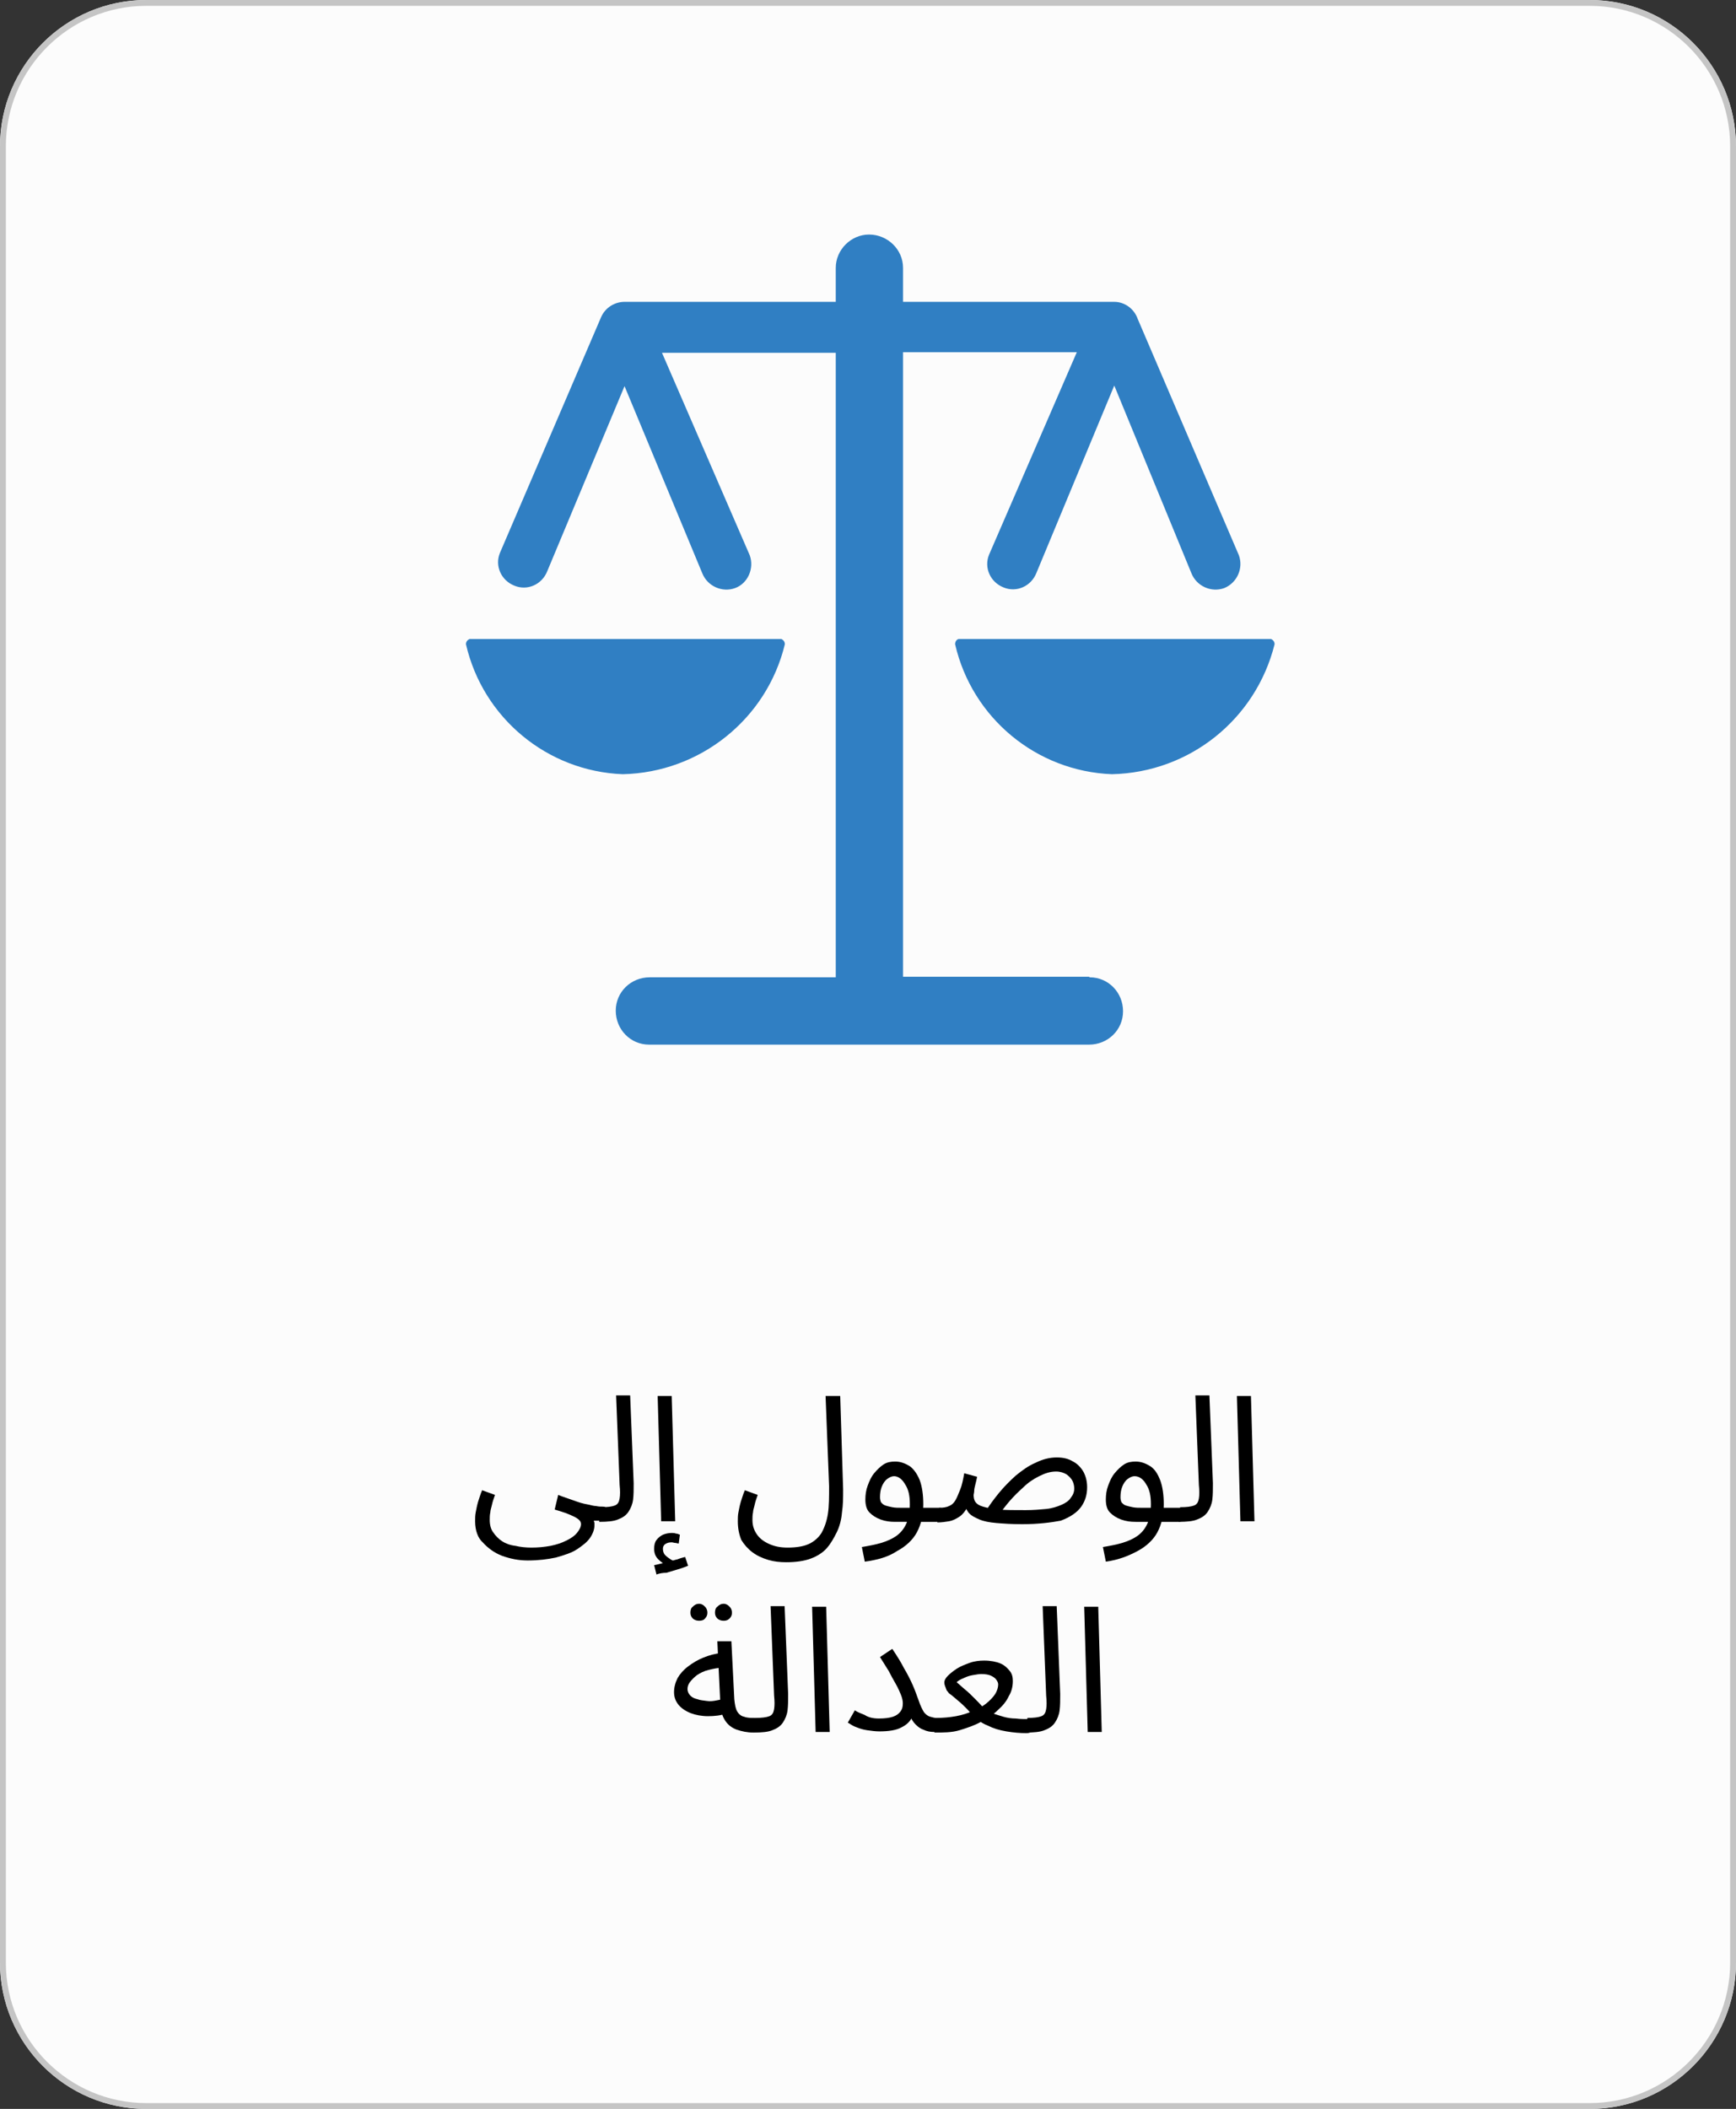 <?xml version="1.0" encoding="utf-8"?>
<!-- Generator: Adobe Illustrator 26.0.0, SVG Export Plug-In . SVG Version: 6.00 Build 0)  -->
<svg version="1.1" id="Layer_1" xmlns="http://www.w3.org/2000/svg" xmlns:xlink="http://www.w3.org/1999/xlink" x="0px" y="0px"
	 viewBox="0 0 296.7 360.3" style="enable-background:new 0 0 296.7 360.3;" xml:space="preserve">
<rect x="0" y="0" width="296.7" height="360.3" fill="#333333" stroke="none"/>
<style type="text/css">
	.st0{fill:#FCFCFC;}
	.st1{fill:none;stroke:#C5C5C5;}
	.st2{fill:#307FC3;}
	.st3{enable-background:new    ;}
</style>
<g id="_08_justice" transform="translate(-1309.234 -3334.03)">
	<g id="Group_44" transform="translate(0 424)">
		<g id="Rectangle_34" transform="translate(1309.234 2910.03)">
			<path class="st0" d="M25,0h246.7c13.8,0,25,11.2,25,25v310.3c0,13.8-11.2,25-25,25H25c-13.8,0-25-11.2-25-25V25
				C0,11.2,11.2,0,25,0z"/>
			<path class="st1" d="M25,0.5h246.7c13.5,0,24.5,11,24.5,24.5v310.3c0,13.5-11,24.5-24.5,24.5H25c-13.5,0-24.5-11-24.5-24.5V25
				C0.5,11.5,11.5,0.5,25,0.5z"/>
		</g>
		<g id="Group_29" transform="translate(1388.873 2950)">
			<path id="Path_78" class="st2" d="M106.4,126.9H74.7V20.2h29.7l-15,34.6c-0.9,2.2,0.2,4.7,2.5,5.6c2.2,0.9,4.7-0.2,5.6-2.5
				l13.3-32L124,58c0.9,2.2,3.4,3.3,5.6,2.5c2.2-0.9,3.3-3.4,2.5-5.6l-17.3-40.4c-0.6-1.7-2.2-2.9-4-2.9H74.7V5.8
				c0-3.2-2.7-5.7-5.8-5.7c-3.1,0-5.7,2.6-5.7,5.7v5.8H27.1c-1.7,0-3.3,1-4,2.6L5.8,54.5c-0.9,2.2,0.2,4.7,2.5,5.6
				c2.2,0.9,4.7-0.2,5.6-2.5L27.1,26l13.3,32c0.9,2.2,3.4,3.3,5.6,2.5s3.3-3.4,2.5-5.6l0,0l-15-34.6h29.7v106.7H31.4
				c-3.2,0-5.8,2.5-5.8,5.7c0,3.2,2.5,5.8,5.7,5.8c0.1,0,0.1,0,0.2,0h75c3.2,0,5.8-2.5,5.8-5.7c0-3.2-2.5-5.8-5.7-5.8
				C106.5,126.9,106.5,126.9,106.4,126.9z"/>
			<path id="Path_79" class="st2" d="M54.5,70.1c0-0.4-0.2-0.7-0.6-0.9H0.6C0.2,69.4,0,69.7,0,70.1c2.9,12.6,13.9,21.7,26.8,22.2
				C40,92,51.4,82.9,54.5,70.1z"/>
			<path id="Path_80" class="st2" d="M138.2,70.1c0-0.4-0.2-0.7-0.6-0.9H84.2c-0.4,0.1-0.6,0.5-0.6,0.9
				c2.9,12.6,13.9,21.7,26.8,22.2C123.7,92,135,82.9,138.2,70.1z"/>
		</g>
	</g>
</g>
<g class="st3">
	<path d="M81.2,259.9c0-0.5,0-1,0.1-1.5c0.1-0.5,0.2-1.1,0.4-1.8c0.2-0.6,0.4-1.3,0.7-2l2.2,0.8c-0.2,0.6-0.4,1.1-0.5,1.6
		s-0.3,1-0.3,1.4c-0.1,0.4-0.1,0.9-0.1,1.3c0,0.8,0.2,1.6,0.6,2.1c0.4,0.6,0.9,1.1,1.5,1.5s1.4,0.7,2.3,0.8c0.8,0.2,1.8,0.3,2.7,0.3
		c1.2,0,2.2-0.1,3.3-0.3c1-0.2,1.9-0.5,2.7-0.9c0.8-0.4,1.4-0.8,1.8-1.3c0.4-0.5,0.7-1,0.7-1.5c0-0.3-0.1-0.5-0.3-0.7
		c-0.2-0.2-0.5-0.4-0.9-0.6c-0.4-0.2-0.9-0.4-1.4-0.6c-0.6-0.2-1.2-0.4-1.9-0.6l0.6-2.5c1,0.4,2,0.7,2.8,1c0.8,0.3,1.5,0.5,2.1,0.6
		s1.1,0.3,1.6,0.3c0.4,0.1,0.8,0.1,1.1,0.1c0.4,0,0.7,0.1,0.9,0.3c0.2,0.2,0.3,0.5,0.3,0.8c0,0.3-0.1,0.6-0.4,0.9
		c-0.3,0.3-0.6,0.4-1.1,0.4c-0.1,0-0.2,0-0.4,0c-0.1,0-0.2,0-0.4,0c-0.1,0-0.3,0-0.4,0c0,0.2,0.1,0.3,0.1,0.4c0,0.1,0,0.3,0,0.4
		c0,0.7-0.3,1.5-0.8,2.2c-0.5,0.7-1.3,1.3-2.2,1.9s-2.2,1-3.6,1.4c-1.4,0.3-3,0.5-4.8,0.5c-1.6,0-3-0.3-4.4-0.8
		c-1.3-0.5-2.4-1.3-3.3-2.3C81.7,262.8,81.2,261.5,81.2,259.9z M102.4,260l0.3-2.5c1.1,0,1.9-0.1,2.4-0.3c0.5-0.2,0.7-0.6,0.8-1.2
		c0.1-0.6,0.1-1.3,0-2.3l-0.6-15.3h2.4l0.6,15c0,1.1,0,2-0.1,2.8s-0.4,1.5-0.8,2.1c-0.4,0.6-1,1-1.8,1.3
		C104.9,259.9,103.8,260,102.4,260z"/>
	<path d="M112.2,269l-0.4-1.6c0.5-0.1,0.9-0.2,1.3-0.3c0.3-0.1,0.7-0.2,1.1-0.3l-0.2,0.6c-0.5-0.2-1-0.5-1.5-1
		c-0.5-0.5-0.7-1.1-0.7-1.8c0-0.6,0.1-1.1,0.4-1.5c0.3-0.4,0.7-0.7,1.1-0.9c0.5-0.2,1-0.3,1.5-0.3c0.2,0,0.5,0,0.7,0.1
		c0.2,0,0.5,0.1,0.7,0.2l-0.2,1.5c-0.2,0-0.4-0.1-0.6-0.1c-0.2,0-0.4-0.1-0.6-0.1c-0.5,0-0.8,0.1-1.1,0.3c-0.3,0.2-0.4,0.5-0.4,0.8
		c0,0.4,0.1,0.8,0.4,1.1c0.3,0.3,0.6,0.5,0.9,0.7c0.3,0.2,0.6,0.3,0.9,0.3l-1.2,0.1c0.5-0.1,1-0.3,1.5-0.4c0.5-0.2,0.9-0.3,1.3-0.4
		l0.5,1.5c-0.5,0.2-1,0.4-1.7,0.6c-0.7,0.2-1.3,0.4-2,0.6C113.3,268.7,112.7,268.8,112.2,269z M113,259.9l-0.6-21.4h2.4l0.6,21.4
		H113z"/>
	<path d="M126.1,259.9c0-0.5,0-1,0.1-1.5c0.1-0.5,0.2-1.1,0.4-1.8c0.2-0.6,0.4-1.3,0.7-2l2.2,0.8c-0.2,0.6-0.4,1.1-0.5,1.6
		s-0.3,1-0.3,1.4c-0.1,0.4-0.1,0.9-0.1,1.3c0,1,0.3,1.8,0.8,2.5s1.2,1.2,2.1,1.6c0.9,0.4,1.9,0.6,3.1,0.6c1.5,0,2.7-0.2,3.6-0.6
		c0.9-0.4,1.7-1.1,2.2-1.9c0.5-0.9,0.9-2,1.1-3.3s0.2-2.9,0.2-4.7l-0.6-15.4h2.5l0.5,16c0,1.3,0,2.6-0.2,3.9
		c-0.1,1.2-0.4,2.4-0.9,3.4s-1,1.9-1.7,2.7c-0.7,0.8-1.7,1.4-2.8,1.8c-1.1,0.4-2.5,0.6-4.1,0.6c-1.1,0-2.1-0.1-3.1-0.4
		c-1-0.3-1.9-0.7-2.7-1.3c-0.8-0.6-1.4-1.3-1.9-2.1C126.3,262.1,126.1,261.1,126.1,259.9z"/>
	<path d="M147.8,266.8l-0.5-2.5c1.2-0.2,2.3-0.4,3.3-0.7c1-0.3,1.9-0.7,2.6-1.2c0.7-0.5,1.3-1.2,1.7-2.1c0.4-0.9,0.6-2,0.6-3.3
		c0-1.4-0.2-2.5-0.8-3.4c-0.5-0.9-1.2-1.4-1.9-1.4c-0.4,0-0.8,0.2-1.2,0.5c-0.4,0.3-0.7,0.8-0.9,1.3s-0.3,1.1-0.3,1.8
		c0,0.4,0.1,0.7,0.2,0.9c0.2,0.2,0.4,0.4,0.7,0.5c0.3,0.1,0.7,0.2,1.2,0.3c0.5,0.1,1,0.1,1.7,0.1h6.3c0.4,0,0.7,0.1,0.9,0.3
		c0.2,0.2,0.3,0.5,0.3,0.8c0,0.3-0.1,0.6-0.4,0.9c-0.3,0.3-0.6,0.4-1.1,0.4H153c-0.9,0-1.7-0.1-2.5-0.4c-0.8-0.3-1.4-0.7-1.9-1.2
		c-0.5-0.5-0.7-1.3-0.7-2.2c0-0.8,0.1-1.6,0.4-2.4c0.3-0.8,0.6-1.5,1.1-2.1c0.5-0.6,1-1.1,1.6-1.5c0.6-0.4,1.3-0.5,2-0.5
		c0.9,0,1.7,0.3,2.5,0.8c0.7,0.5,1.3,1.4,1.7,2.4c0.4,1.1,0.6,2.5,0.6,4.1c0,1.9-0.4,3.5-1.1,4.8s-1.9,2.4-3.4,3.2
		C151.8,266,150,266.5,147.8,266.8z"/>
	<path d="M174.7,260.4c-1.8,0-3.2-0.1-4.4-0.2c-1.2-0.1-2.2-0.3-2.9-0.6c-0.7-0.3-1.3-0.6-1.7-1c-0.4-0.4-0.6-0.9-0.8-1.4l0.7-0.2
		c-0.5,1-1,1.7-1.6,2.1c-0.6,0.4-1.2,0.7-1.8,0.8c-0.6,0.1-1.3,0.2-2,0.2l0.3-2.5c0.7,0,1.3-0.1,1.7-0.3c0.5-0.2,0.8-0.5,1.1-1
		s0.5-1.1,0.8-1.8s0.5-1.7,0.7-2.8l2.2,0.6c-0.1,0.5-0.2,0.9-0.3,1.3c-0.1,0.4-0.2,0.8-0.2,1.1c0,0.3-0.1,0.6-0.1,0.7
		c0,0.5,0.1,0.9,0.3,1.2c0.2,0.3,0.6,0.6,1.3,0.8s1.5,0.4,2.7,0.5s2.7,0.1,4.6,0.1c1.3,0,2.5-0.1,3.5-0.2s1.9-0.4,2.6-0.7
		c0.7-0.3,1.3-0.7,1.6-1.2c0.4-0.5,0.6-1,0.6-1.6c0-0.4-0.1-0.9-0.3-1.3c-0.2-0.4-0.6-0.8-1-1.1c-0.5-0.3-1.1-0.5-1.8-0.5
		c-1,0-1.9,0.3-2.9,0.8c-1,0.5-1.9,1.1-2.7,1.9c-0.9,0.8-1.6,1.5-2.3,2.3c-0.7,0.8-1.2,1.5-1.6,2l-2.6-0.1c0.6-1,1.4-2.1,2.3-3.2
		s1.9-2.1,2.9-3c1.1-0.9,2.2-1.7,3.4-2.2c1.2-0.6,2.4-0.9,3.6-0.9c1.1,0,2,0.2,2.8,0.7c0.8,0.4,1.4,1.1,1.8,1.8
		c0.4,0.8,0.6,1.6,0.6,2.6c0,1.2-0.3,2.3-1,3.3c-0.7,1-1.9,1.8-3.5,2.4C179.7,260.1,177.5,260.4,174.7,260.4z"/>
	<path d="M189,266.8l-0.5-2.5c1.2-0.2,2.3-0.4,3.3-0.7s1.9-0.7,2.6-1.2c0.7-0.5,1.3-1.2,1.7-2.1c0.4-0.9,0.6-2,0.6-3.3
		c0-1.4-0.2-2.5-0.8-3.4c-0.5-0.9-1.2-1.4-2-1.4c-0.4,0-0.8,0.2-1.2,0.5c-0.4,0.3-0.7,0.8-0.9,1.3c-0.2,0.5-0.3,1.1-0.3,1.8
		c0,0.4,0.1,0.7,0.2,0.9c0.2,0.2,0.4,0.4,0.7,0.5c0.3,0.1,0.7,0.2,1.2,0.3c0.5,0.1,1,0.1,1.7,0.1h6.3c0.4,0,0.7,0.1,0.9,0.3
		c0.2,0.2,0.3,0.5,0.3,0.8c0,0.3-0.1,0.6-0.4,0.9c-0.3,0.3-0.6,0.4-1.1,0.4h-7.2c-0.9,0-1.7-0.1-2.5-0.4c-0.8-0.3-1.4-0.7-1.9-1.2
		c-0.5-0.5-0.7-1.3-0.7-2.2c0-0.8,0.1-1.6,0.4-2.4c0.3-0.8,0.6-1.5,1.1-2.1c0.5-0.6,1-1.1,1.6-1.5c0.6-0.4,1.3-0.5,2-0.5
		c0.9,0,1.7,0.3,2.5,0.8s1.3,1.4,1.7,2.4c0.4,1.1,0.6,2.5,0.6,4.1c0,1.9-0.4,3.5-1.1,4.8s-1.9,2.4-3.4,3.2S191.2,266.5,189,266.8z"
		/>
	<path d="M201.4,260l0.3-2.5c1.1,0,1.9-0.1,2.4-0.3s0.7-0.6,0.8-1.2c0.1-0.6,0.1-1.3,0-2.3l-0.6-15.3h2.4l0.6,15c0,1.1,0,2-0.1,2.8
		c-0.1,0.8-0.4,1.5-0.8,2.1c-0.4,0.6-1,1-1.8,1.3C203.9,259.9,202.8,260,201.4,260z"/>
	<path d="M212,259.9l-0.6-21.4h2.4l0.6,21.4H212z"/>
	<path d="M124.3,292.7c-1.1,0.4-2.2,0.5-3.3,0.5c-1.1,0-2.1-0.2-2.9-0.5s-1.6-0.8-2.1-1.4c-0.5-0.6-0.8-1.3-0.8-2.2
		c0-0.8,0.2-1.6,0.6-2.4c0.4-0.7,1-1.4,1.8-2s1.6-1.1,2.6-1.5c1-0.4,2-0.7,3.2-0.8l0.4,2.5c-1,0-1.9,0.2-2.7,0.4
		c-0.8,0.2-1.4,0.5-2,0.9c-0.5,0.4-0.9,0.8-1.2,1.2c-0.3,0.4-0.4,0.8-0.4,1.2c0,0.4,0.2,0.8,0.5,1.1c0.3,0.3,0.7,0.5,1.2,0.6
		c0.5,0.2,1,0.2,1.6,0.3s1.2,0,1.7-0.1c0.6-0.1,1-0.2,1.4-0.3L124.3,292.7z M119.5,276.9c-0.4,0-0.8-0.1-1.1-0.4
		c-0.3-0.3-0.4-0.6-0.4-1c0-0.4,0.1-0.8,0.4-1c0.3-0.3,0.6-0.5,1.1-0.5c0.4,0,0.7,0.2,1,0.5c0.3,0.3,0.4,0.7,0.4,1
		c0,0.4-0.1,0.7-0.4,1C120.3,276.8,119.9,276.9,119.5,276.9z M123.7,276.9c-0.4,0-0.8-0.1-1.1-0.4c-0.3-0.3-0.4-0.6-0.4-1
		c0-0.4,0.1-0.8,0.4-1c0.3-0.3,0.6-0.5,1.1-0.5c0.4,0,0.7,0.2,1,0.5c0.3,0.3,0.4,0.7,0.4,1c0,0.4-0.1,0.7-0.4,1
		C124.4,276.8,124.1,276.9,123.7,276.9z M128.8,296c-1.1,0-2-0.2-2.9-0.5c-0.8-0.3-1.5-0.8-2-1.6c-0.5-0.8-0.8-1.8-0.8-3.1
		l-0.5-10.4h2.4l0.5,9.9c0.1,0.9,0.2,1.6,0.5,2.1c0.3,0.5,0.7,0.8,1.2,0.9c0.5,0.2,1.1,0.2,1.8,0.2c0.4,0,0.7,0.1,0.9,0.3
		c0.2,0.2,0.3,0.5,0.3,0.8c0,0.3-0.1,0.6-0.4,0.9C129.6,295.9,129.3,296,128.8,296z"/>
	<path d="M128.8,296l0.3-2.5c1.1,0,1.9-0.1,2.4-0.3c0.5-0.2,0.7-0.6,0.8-1.2c0.1-0.6,0.1-1.3,0-2.3l-0.6-15.3h2.4l0.6,15
		c0,1.1,0,2-0.1,2.8c-0.1,0.8-0.4,1.5-0.8,2.1c-0.4,0.6-1,1-1.8,1.3C131.3,295.9,130.2,296,128.8,296z"/>
	<path d="M139.4,295.9l-0.6-21.4h2.4l0.6,21.4H139.4z"/>
	<path d="M150.2,293.6c1,0,1.8-0.1,2.4-0.3c0.6-0.2,1-0.5,1.3-0.9c0.3-0.4,0.4-0.8,0.4-1.4c0-0.4-0.1-0.9-0.3-1.4s-0.5-1.2-0.9-1.9
		c-0.4-0.7-0.8-1.4-1.2-2.2c-0.5-0.8-1-1.6-1.5-2.4l2.1-1.4c0.8,1.2,1.5,2.3,2,3.3c0.6,1,1.1,2,1.5,2.9s0.7,1.8,1,2.6
		c0.3,0.9,0.6,1.5,0.9,2c0.3,0.4,0.7,0.7,1.1,0.8c0.4,0.1,0.7,0.2,1,0.2c0.4,0,0.7,0.1,0.9,0.3c0.2,0.2,0.3,0.5,0.3,0.8
		c0,0.3-0.1,0.6-0.4,0.9c-0.3,0.3-0.6,0.4-1.1,0.4c-0.7,0-1.3-0.1-1.9-0.4c-0.6-0.2-1.2-0.7-1.6-1.2s-0.8-1.3-1-2.3l1.2-1
		c0,0.8-0.2,1.6-0.5,2.3c-0.3,0.8-1,1.4-1.8,1.8c-0.9,0.5-2.2,0.7-3.8,0.7c-0.7,0-1.4-0.1-2.1-0.2c-0.7-0.1-1.3-0.3-1.8-0.5
		c-0.6-0.2-1-0.5-1.5-0.8l1.2-2.1c0.4,0.3,1,0.5,1.7,0.8C148.4,293.4,149.2,293.6,150.2,293.6z"/>
	<path d="M159.7,296l0.3-2.5c1.2,0,2.3-0.1,3.4-0.3c1.1-0.2,2-0.5,2.9-0.9c0.9-0.4,1.7-0.8,2.3-1.3c0.6-0.5,1.1-1,1.5-1.6
		c0.3-0.5,0.5-1.1,0.5-1.6c0-0.3-0.1-0.5-0.3-0.8c-0.2-0.3-0.5-0.5-0.9-0.7c-0.4-0.2-1-0.3-1.7-0.3c-0.4,0-0.9,0.1-1.5,0.2
		s-1.1,0.3-1.5,0.5c-0.5,0.2-0.9,0.4-1.2,0.7c0.5,0.4,1,0.9,1.5,1.3c0.5,0.4,1,0.9,1.5,1.4c0.5,0.5,1,1,1.6,1.7
		c0.5,0.3,1,0.6,1.5,0.9c0.6,0.2,1.2,0.4,1.9,0.6c0.7,0.2,1.4,0.3,2.1,0.3c0.7,0.1,1.4,0.1,2.1,0.1c0.4,0,0.7,0.1,0.9,0.3
		c0.2,0.2,0.3,0.5,0.3,0.8c0,0.3-0.1,0.6-0.4,0.9c-0.3,0.3-0.6,0.4-1.1,0.4c-1.1,0-2.2-0.1-3.4-0.3c-1.2-0.2-2.2-0.5-3.2-1
		c-1-0.4-1.8-1-2.5-1.6c-0.3-0.4-0.7-0.9-1.1-1.3c-0.4-0.4-0.9-0.9-1.4-1.3s-1-0.9-1.6-1.3c-0.1-0.1-0.2-0.3-0.4-0.5
		c-0.1-0.3-0.2-0.5-0.3-0.8c-0.1-0.3-0.1-0.5-0.1-0.6c0-0.3,0.2-0.7,0.6-1.1s0.9-0.8,1.5-1.2c0.6-0.4,1.4-0.7,2.2-1
		c0.8-0.3,1.7-0.4,2.5-0.4c1.1,0,2.1,0.2,2.8,0.5c0.7,0.3,1.2,0.8,1.6,1.3s0.5,1.1,0.5,1.7c0,0.9-0.2,1.8-0.7,2.6
		c-0.4,0.9-1.1,1.7-1.9,2.4c-0.8,0.8-1.8,1.4-2.9,2s-2.3,1-3.6,1.4S161.2,296,159.7,296z"/>
	<path d="M175.3,296l0.3-2.5c1.1,0,1.9-0.1,2.4-0.3c0.5-0.2,0.7-0.6,0.8-1.2c0.1-0.6,0.1-1.3,0-2.3l-0.6-15.3h2.4l0.6,15
		c0,1.1,0,2-0.1,2.8c-0.1,0.8-0.4,1.5-0.8,2.1c-0.4,0.6-1,1-1.8,1.3C177.8,295.9,176.7,296,175.3,296z"/>
	<path d="M185.9,295.9l-0.6-21.4h2.4l0.6,21.4H185.9z"/>
</g>
</svg>
